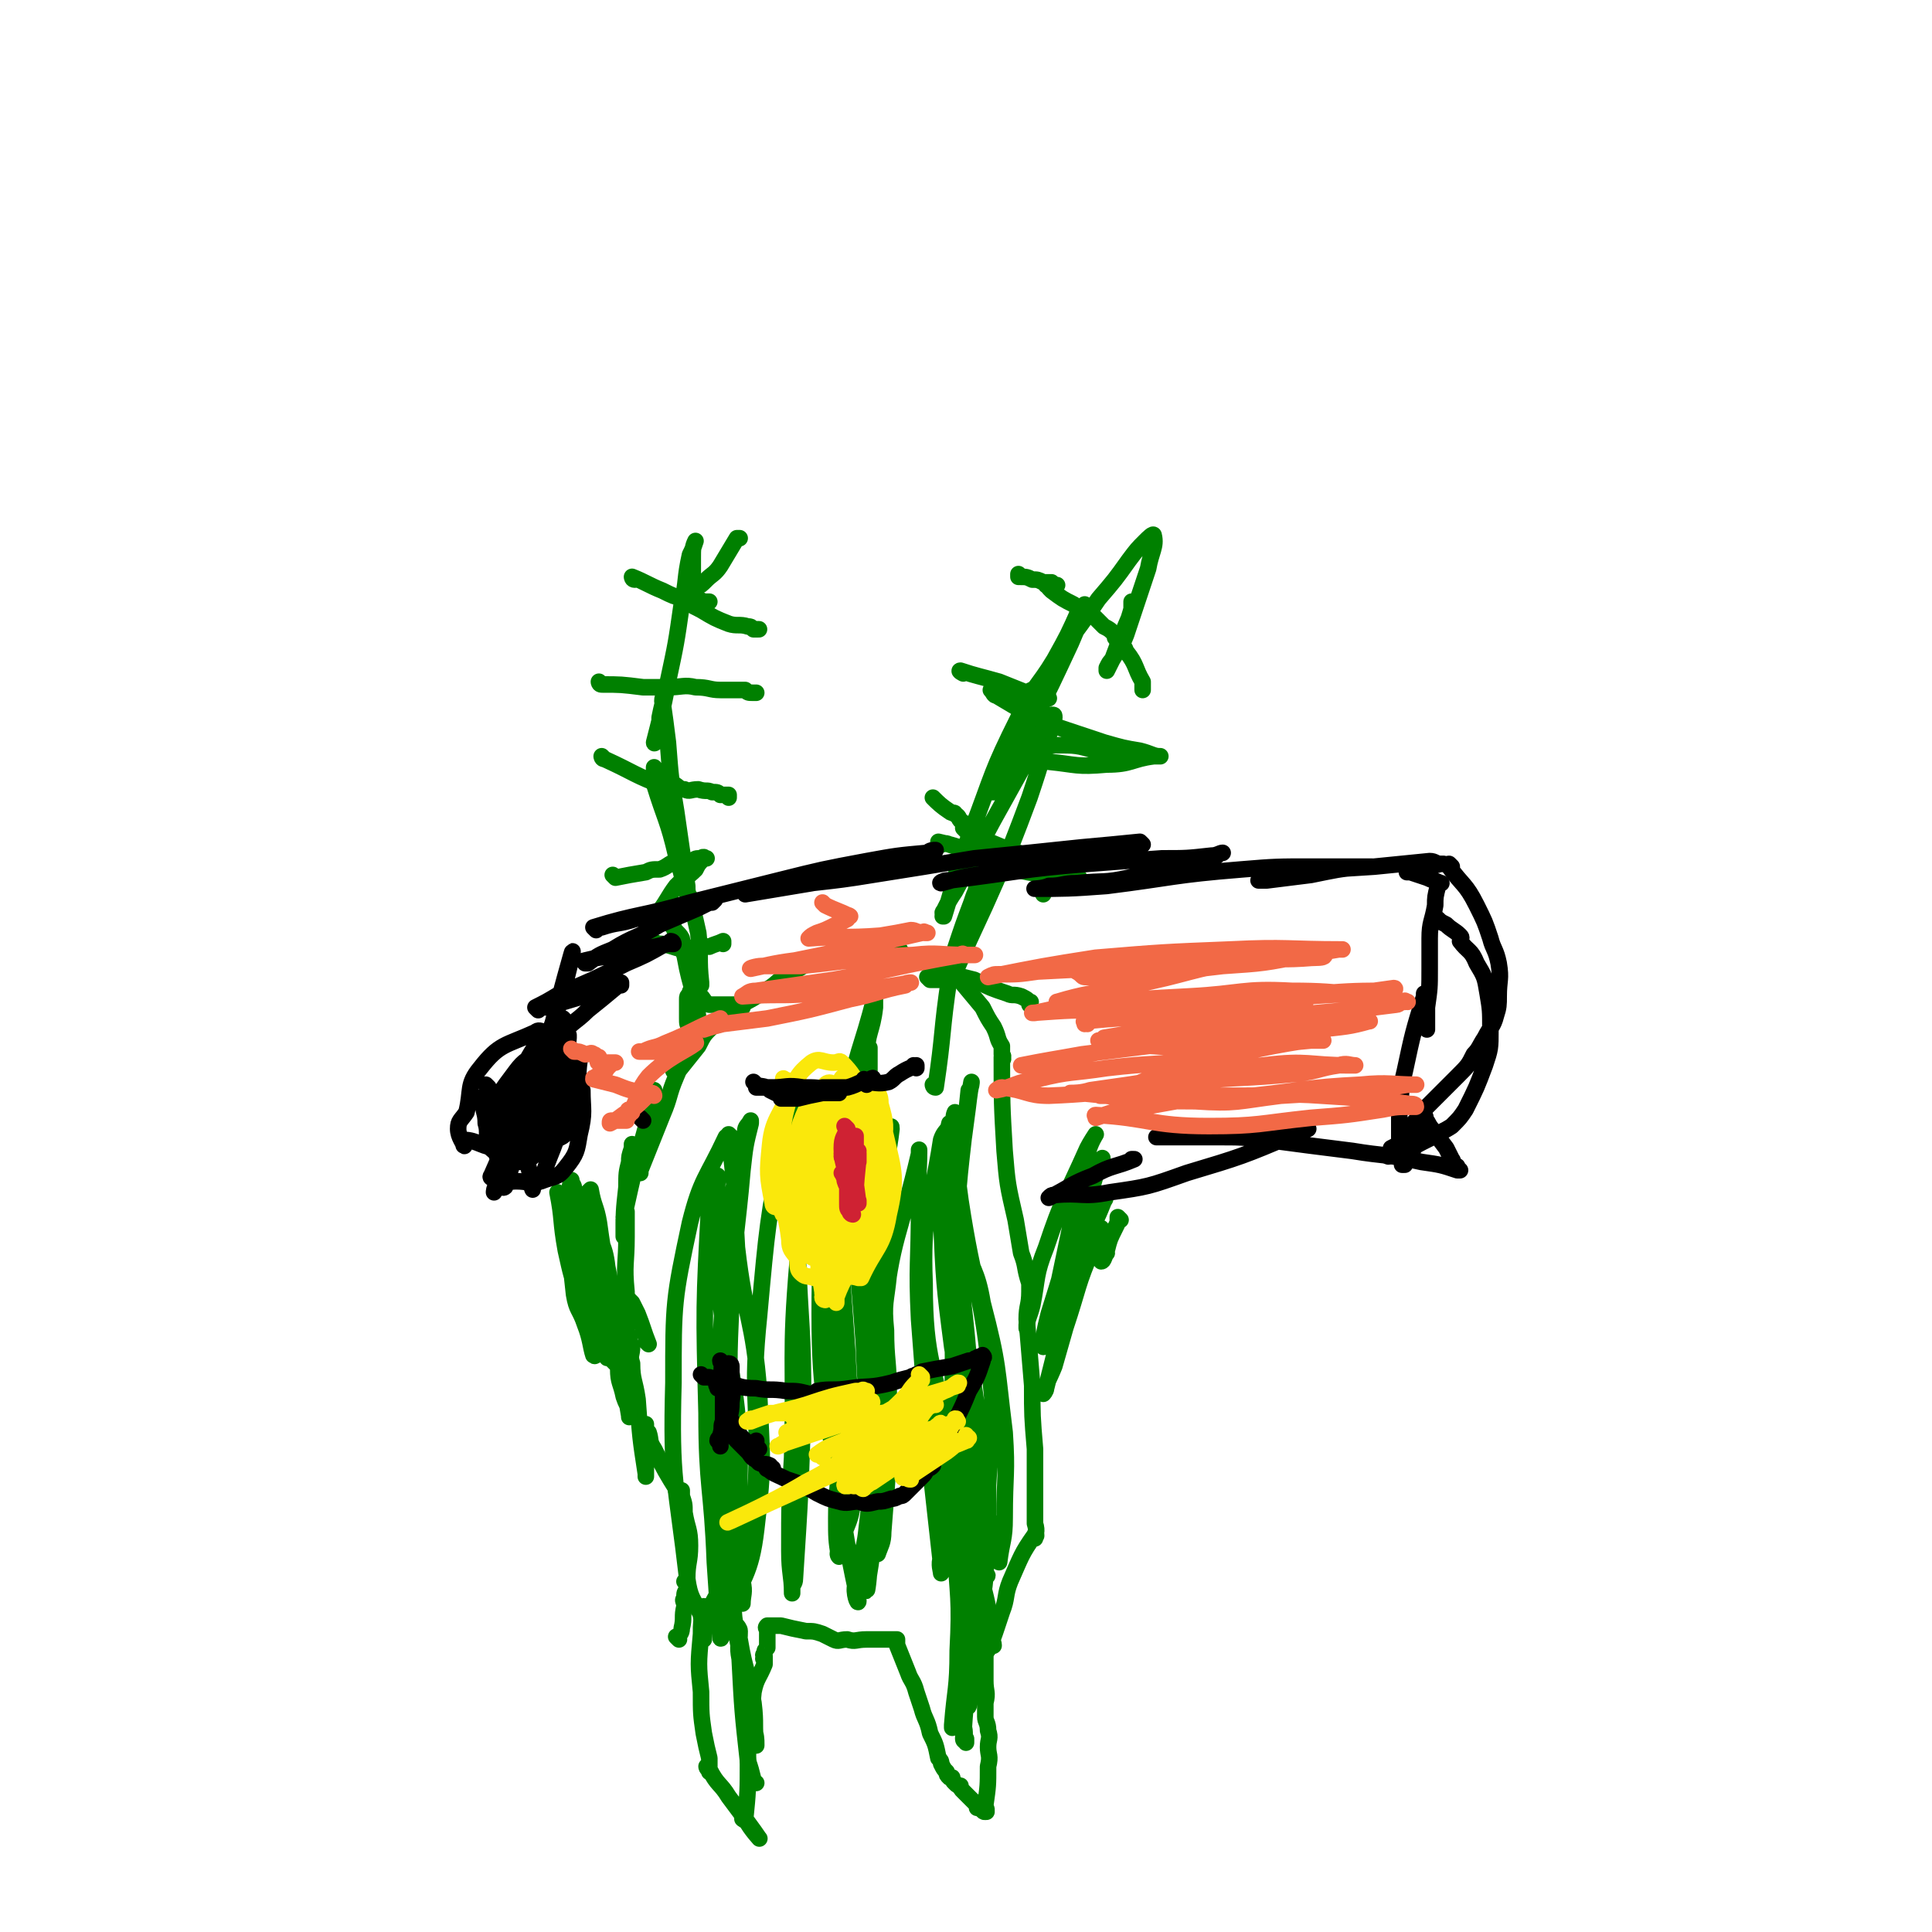 <svg viewBox='0 0 700 700' version='1.1' xmlns='http://www.w3.org/2000/svg' xmlns:xlink='http://www.w3.org/1999/xlink'><g fill='none' stroke='rgb(0,128,0)' stroke-width='6' stroke-linecap='round' stroke-linejoin='round'><path d='M258,583c0,0 -1,-1 -1,-1 0,0 0,0 1,0 0,0 0,0 0,0 0,1 -1,0 -1,0 0,0 0,0 1,0 0,0 0,0 0,0 -1,2 -1,2 -1,4 -1,2 -1,2 -2,4 0,1 0,1 0,2 0,1 0,1 0,2 0,0 0,0 0,-1 0,0 0,0 0,0 0,-2 0,-2 0,-5 0,-2 0,-2 0,-4 0,-1 0,-1 0,-2 0,0 0,1 0,1 0,0 0,0 0,0 -1,5 -1,5 -1,9 -1,11 -1,11 0,21 0,8 0,8 1,15 1,5 1,5 2,9 0,2 0,2 0,3 0,1 0,1 0,1 0,0 0,1 0,1 0,0 0,0 0,-1 0,0 0,0 0,0 0,0 0,0 0,-1 0,0 0,0 0,0 0,1 -1,0 -1,0 0,0 0,1 1,1 3,6 4,5 7,10 6,8 9,12 11,15 1,1 -3,-3 -5,-7 0,0 0,0 0,0 0,1 -1,0 -1,0 0,0 1,1 1,0 1,-10 1,-10 1,-21 0,-6 0,-6 0,-12 0,-5 -1,-5 0,-10 0,-1 1,-2 1,-3 0,0 0,1 0,1 0,0 0,0 0,0 0,1 0,1 0,2 -1,6 -1,6 -1,13 0,2 0,2 0,4 0,0 0,0 0,0 0,-1 0,0 1,-2 1,-9 0,-9 1,-18 1,-5 2,-5 4,-10 0,-1 0,-2 0,-3 0,0 0,1 0,1 -1,0 0,0 0,-1 0,0 -1,0 0,-1 0,-1 0,-1 1,-2 0,-1 0,-1 0,-1 0,0 0,0 0,-1 0,0 0,0 0,-1 0,0 0,0 0,-1 0,0 0,0 0,-1 0,0 0,0 0,-1 0,0 0,0 0,-1 0,0 0,0 0,0 0,0 -1,0 0,-1 0,0 0,0 1,0 2,0 2,0 4,0 4,1 4,1 9,2 3,0 3,0 6,1 2,1 2,1 4,2 2,1 2,0 5,0 3,1 3,0 7,0 1,0 1,0 2,0 1,0 1,0 3,0 0,0 0,0 1,0 0,0 0,0 1,0 0,0 0,0 1,0 0,0 0,0 0,0 0,0 0,0 0,0 0,0 0,0 0,0 1,0 1,0 1,0 0,0 0,0 1,0 0,0 0,0 0,0 0,0 0,0 1,0 0,0 0,0 0,0 0,1 0,1 0,2 2,5 2,5 4,10 1,3 2,3 3,7 1,3 1,3 2,6 1,4 2,4 3,9 2,4 2,4 3,9 1,1 1,1 1,2 1,2 1,2 2,3 0,1 0,1 1,2 0,0 0,0 1,0 0,1 0,1 1,2 1,1 1,1 2,1 0,1 0,1 1,2 2,2 2,2 4,4 0,0 0,0 -1,-1 0,0 0,0 0,0 1,1 2,1 2,2 1,0 0,1 0,1 1,0 1,0 1,0 1,1 1,0 1,0 1,1 0,1 0,1 1,1 1,0 1,0 0,0 0,0 0,0 1,1 0,0 0,0 0,0 0,1 0,0 1,0 0,-1 0,-2 1,-7 1,-7 1,-14 1,-4 0,-4 0,-7 0,-3 1,-3 0,-6 0,-3 -1,-3 -1,-5 0,-3 0,-3 0,-5 1,-4 0,-4 0,-8 0,-2 0,-2 0,-5 0,-1 0,-2 0,-3 0,0 0,2 0,1 0,0 0,-1 0,-2 0,0 0,0 0,-1 0,0 0,0 0,-1 0,0 0,0 0,0 1,1 0,0 0,0 0,0 0,0 0,0 1,-1 0,-1 0,-1 0,0 0,0 0,0 '/><path d='M246,594c0,0 -1,-1 -1,-1 0,0 1,1 1,0 0,-1 1,-1 1,-3 1,-4 0,-4 1,-8 0,-2 -1,-2 0,-3 0,-2 0,-2 1,-3 0,-1 0,-1 0,-2 0,0 0,0 0,-1 0,0 0,0 0,0 0,1 -1,0 -1,0 0,0 1,0 1,-1 0,-6 1,-6 1,-12 0,-6 -1,-6 -2,-12 0,-3 0,-3 -1,-6 0,-1 0,-1 0,-2 0,0 0,0 0,0 -1,1 -1,0 -1,0 0,0 0,0 0,0 0,1 -1,0 -1,0 0,0 1,0 1,0 0,1 0,2 0,2 0,0 0,0 0,-1 0,0 0,0 0,0 -5,-8 -5,-8 -9,-16 -2,-3 -1,-3 -2,-6 -1,-1 -1,-1 -1,-3 0,0 0,0 0,1 0,0 0,0 0,0 0,2 0,2 0,4 0,4 0,4 0,9 0,3 0,3 0,5 0,0 0,0 0,0 0,0 0,0 0,-1 -2,-13 -2,-13 -3,-27 -1,-7 -2,-7 -2,-13 -1,-3 0,-3 0,-6 -1,-2 -1,-2 -2,-3 0,-1 1,-1 1,-1 0,1 0,1 0,2 -1,2 -1,3 -2,4 0,1 1,0 1,0 0,-4 0,-4 0,-7 0,-8 0,-8 0,-15 -1,-10 0,-10 0,-20 0,-3 0,-3 0,-6 0,-1 0,-1 0,-2 0,0 0,-1 0,-1 0,0 0,0 0,1 -1,1 -1,1 -1,3 0,2 0,2 0,4 0,1 0,1 0,1 0,0 0,0 0,0 0,-9 0,-9 1,-18 0,-5 0,-5 1,-9 0,-2 0,-2 1,-5 0,0 0,0 0,-1 0,0 0,-1 0,0 0,0 0,0 0,1 -1,7 0,7 -1,15 -1,5 -1,5 -2,11 0,0 1,-1 1,-1 0,0 0,0 0,1 0,0 0,0 0,0 0,0 -1,0 -1,-1 4,-18 4,-18 9,-36 1,-5 1,-5 2,-10 0,0 0,0 0,0 0,0 0,0 0,0 0,0 0,0 0,1 -2,11 -2,11 -4,23 0,2 -1,2 -2,4 0,1 1,1 1,1 0,0 0,1 0,1 0,-1 -1,-1 0,-1 4,-10 4,-10 8,-20 3,-7 2,-7 5,-14 2,-5 3,-5 5,-11 0,0 0,-1 0,-1 0,0 0,0 0,1 0,0 0,0 0,0 -1,1 -1,1 -2,3 -2,3 -2,3 -4,6 0,0 1,0 1,1 0,0 0,0 0,0 4,-5 4,-5 8,-10 2,-4 2,-4 5,-7 1,-1 1,0 3,-1 0,-1 0,-1 1,-2 0,0 0,0 1,0 0,0 0,0 0,0 0,0 -1,-1 -1,-1 0,0 0,0 1,1 0,0 0,0 0,0 0,0 -1,0 -1,-1 7,-5 8,-4 15,-9 4,-2 4,-3 7,-5 3,-2 4,-2 7,-4 0,-1 0,-1 1,-1 0,-1 1,0 1,0 0,0 0,0 0,0 0,0 0,0 0,0 0,0 0,-1 -1,-1 0,0 0,0 0,1 0,0 0,0 0,0 0,0 0,0 1,0 7,-1 7,-1 14,-1 7,-1 7,-1 14,-3 2,0 2,0 4,-1 0,0 0,0 1,0 0,0 0,0 0,0 0,0 -1,-1 -1,-1 0,0 0,0 1,1 0,0 0,0 0,0 -1,0 -2,0 -2,0 0,0 0,0 1,0 0,0 0,0 0,0 1,1 1,1 3,2 5,2 6,2 11,4 3,1 3,1 5,2 0,0 0,0 1,0 0,0 0,0 0,0 0,0 -1,-1 -1,-1 0,0 0,0 1,1 0,0 0,0 0,0 0,0 -1,-1 -1,-1 0,1 1,1 2,2 5,6 5,6 10,12 2,4 2,4 4,7 2,4 1,4 3,7 0,2 0,2 0,3 1,1 0,1 0,1 0,0 0,0 0,0 0,0 0,0 0,1 0,0 0,0 0,0 1,0 0,-2 0,-1 0,16 0,17 1,34 1,12 1,12 4,25 1,6 1,6 2,12 2,5 1,5 3,11 0,1 0,1 0,2 1,1 0,1 0,2 0,0 0,0 0,0 0,-1 0,-1 0,-2 0,0 0,0 0,1 0,5 -1,5 -1,10 1,12 1,12 2,24 0,11 0,11 1,23 0,13 0,13 0,27 1,3 0,4 0,5 0,1 0,0 0,-1 0,0 0,0 0,0 1,1 0,0 0,0 0,0 0,0 0,0 0,0 0,0 0,0 1,1 0,-1 0,0 -5,7 -5,8 -9,17 -2,5 -1,6 -3,11 -1,3 -1,3 -2,6 -1,3 -1,3 -2,5 0,0 0,0 -1,0 0,1 1,1 0,2 0,1 0,1 -1,1 0,0 0,0 0,0 1,1 0,0 0,0 '/><path d='M339,394c0,0 -1,-1 -1,-1 0,0 0,1 1,1 3,-20 2,-20 5,-40 1,-5 1,-6 2,-10 3,-9 3,-9 6,-17 1,-3 1,-3 2,-5 0,-1 0,-1 0,-2 1,0 0,0 0,0 0,0 0,0 0,0 -1,7 -1,7 -3,14 -1,5 -1,5 -3,10 -1,2 -1,2 -1,4 0,1 0,1 0,2 -1,0 0,0 0,0 0,0 0,0 0,0 7,-16 7,-15 14,-31 6,-14 6,-14 12,-30 3,-9 3,-9 6,-19 1,-5 2,-5 3,-10 0,-1 0,-1 -1,-1 0,0 1,0 0,1 0,0 0,0 -1,1 -10,18 -10,18 -20,36 -7,13 -7,13 -14,26 -2,3 -2,3 -4,7 -1,1 0,1 0,2 -1,0 0,0 0,0 0,0 0,0 0,0 5,-16 4,-16 10,-31 8,-21 7,-21 17,-41 5,-11 7,-11 13,-21 5,-9 5,-9 9,-18 1,-1 1,-1 1,-1 1,-1 1,-1 1,-1 0,0 0,0 0,0 -2,7 -2,7 -5,14 -7,15 -7,15 -14,29 -4,9 -5,9 -10,18 -1,2 -1,3 -3,5 0,1 0,1 -1,2 0,0 -1,0 -1,0 1,-2 2,-3 3,-5 8,-17 6,-18 16,-35 9,-16 10,-15 20,-30 6,-7 6,-7 11,-14 3,-4 3,-4 6,-7 1,-1 3,-3 3,-2 1,4 -1,6 -2,12 -4,12 -4,12 -8,24 -2,5 -2,4 -5,9 -1,1 -1,1 -2,3 0,0 0,0 0,0 0,1 0,1 0,1 0,0 0,0 0,0 1,-2 1,-2 2,-4 3,-8 3,-8 6,-15 1,-3 1,-4 2,-6 0,0 0,2 -1,2 0,0 0,-1 0,-2 0,0 0,0 0,1 0,0 0,0 0,0 1,0 0,-1 0,-1 '/><path d='M370,209c0,0 -1,-1 -1,-1 0,0 0,1 0,1 3,0 3,0 5,1 2,0 2,0 4,1 2,0 2,0 3,0 1,1 1,1 2,1 0,0 0,0 0,0 0,0 0,0 0,0 0,0 0,0 -1,0 -1,0 -1,0 -3,0 0,0 0,0 0,0 1,0 0,-1 0,-1 0,1 1,2 2,3 4,3 4,3 8,5 3,3 4,2 7,4 2,2 2,2 4,4 2,1 2,1 4,3 0,0 0,0 0,1 1,0 0,0 0,0 2,3 3,2 4,5 4,5 3,6 6,11 0,2 0,2 0,3 '/><path d='M349,244c0,0 -1,-1 -1,-1 0,0 0,0 1,1 0,0 0,0 0,0 0,0 -2,-1 -1,-1 6,2 7,2 14,4 5,2 5,2 10,4 1,0 1,-1 2,-1 2,1 2,1 4,2 1,0 1,0 2,1 0,0 0,0 0,0 0,0 0,0 0,0 -2,-1 -2,-1 -4,-1 -3,-1 -3,-1 -7,-1 -4,-1 -4,-1 -8,-1 -1,0 -1,0 -1,0 0,0 -1,0 -1,0 1,1 1,2 2,2 10,6 10,6 21,11 9,3 9,3 18,6 7,2 7,2 13,3 4,1 5,2 7,2 1,0 0,0 -1,0 0,0 0,0 -1,0 -8,1 -8,3 -17,3 -11,1 -11,0 -21,-1 -6,-1 -6,-1 -11,-2 -2,0 -3,-1 -5,-1 0,0 0,0 0,0 0,0 0,0 0,0 9,-1 9,-2 18,-3 8,0 8,0 15,2 3,1 3,2 6,3 1,1 2,1 3,1 '/><path d='M339,290c0,0 -1,-1 -1,-1 0,0 0,0 1,1 0,0 0,0 0,0 0,0 -1,-1 -1,-1 2,2 3,3 6,5 1,1 2,0 2,1 2,1 1,2 3,3 1,1 1,0 2,1 1,1 1,1 2,2 0,0 0,0 -1,1 0,0 0,0 0,0 0,0 0,0 -1,0 -1,-1 -1,-1 -2,-2 0,0 0,0 1,1 0,0 0,0 0,0 2,1 2,1 4,2 9,4 9,4 18,7 6,3 6,3 13,5 3,2 3,1 6,3 0,0 0,0 0,1 0,0 1,0 0,0 -3,-1 -3,0 -6,-1 -10,-2 -11,-1 -20,-4 -8,-2 -8,-3 -15,-6 -5,-2 -6,-2 -10,-3 0,0 0,0 1,1 0,0 0,0 0,0 1,0 1,-1 3,0 12,4 12,4 24,8 9,3 9,3 18,5 2,1 2,0 4,1 0,0 0,0 -1,0 0,0 0,0 0,0 1,0 1,-1 0,-1 -3,0 -3,2 -6,2 -1,0 -1,-1 -3,-2 -1,0 -1,1 -2,1 0,0 0,0 0,0 0,0 0,0 0,1 0,1 0,1 0,3 '/><path d='M337,355c0,0 -1,-1 -1,-1 0,0 0,0 1,1 0,0 0,0 0,0 0,0 -1,-1 -1,-1 0,0 0,0 1,1 0,0 0,0 0,0 1,0 1,0 3,0 1,0 1,0 2,0 1,-1 1,-1 2,-2 0,0 0,0 1,1 0,0 0,0 0,0 0,-1 0,-1 0,-1 -1,-1 -1,0 -1,0 0,0 0,0 0,0 0,0 0,-1 1,0 4,1 4,1 8,2 6,3 6,3 12,5 2,1 2,0 5,1 2,1 2,1 3,2 1,0 0,0 0,1 '/><path d='M269,365c0,0 -1,-1 -1,-1 0,0 0,0 1,1 0,0 0,0 0,0 0,0 -1,-1 -1,-1 0,0 0,0 1,1 0,0 0,0 0,0 0,0 0,-1 -1,-1 -3,0 -3,0 -6,0 -3,0 -3,0 -5,0 -2,-1 -2,-2 -3,-3 -2,-1 -2,-1 -3,-2 -1,0 -1,0 -1,1 0,0 0,0 0,0 -1,1 -1,1 -1,2 0,3 0,4 0,7 0,2 0,2 1,4 0,1 1,0 1,1 0,0 0,1 0,1 0,0 0,-1 1,-1 1,-2 1,-3 1,-5 -1,-9 -2,-9 -4,-18 -1,-5 -1,-5 -2,-11 -1,-2 -2,-2 -3,-4 0,-1 -1,-1 -1,-1 0,0 0,0 1,1 0,0 0,0 0,0 2,5 2,5 4,10 3,5 3,5 5,10 0,0 0,1 0,1 0,0 0,0 1,0 0,-1 0,-1 0,-1 -1,-9 0,-9 -1,-18 -3,-14 -4,-14 -8,-28 -3,-13 -4,-13 -8,-26 0,-3 0,-3 0,-5 0,0 0,0 0,-1 0,0 0,0 0,0 0,1 0,2 1,4 4,14 4,14 7,27 2,8 2,8 4,15 0,0 0,0 1,1 0,0 0,0 0,1 0,0 0,0 0,0 -1,-3 -1,-3 -1,-5 -2,-13 -2,-13 -4,-27 -2,-12 -2,-12 -3,-25 -1,-8 -1,-8 -2,-15 0,-2 1,-2 1,-3 0,0 0,-1 0,-1 0,0 0,0 0,1 0,0 0,0 0,0 -1,5 -1,4 -2,9 0,3 0,3 0,6 -1,2 -2,4 -2,3 2,-8 3,-11 5,-22 3,-14 3,-14 5,-28 2,-9 1,-9 3,-18 1,-2 1,-2 2,-5 0,0 0,0 0,0 -1,2 -1,3 -1,6 0,4 0,4 0,9 0,0 0,0 0,1 0,1 -1,1 0,1 0,0 0,0 1,0 2,-1 2,-1 4,-3 2,-2 3,-2 5,-5 3,-5 3,-5 6,-10 0,0 0,0 1,0 '/><path d='M230,210c0,0 -1,-1 -1,-1 0,0 0,1 1,1 0,0 0,0 0,0 0,0 -1,-1 -1,-1 5,2 6,3 11,5 4,2 4,2 8,3 2,0 2,0 4,0 1,1 1,1 3,1 0,0 0,0 1,0 1,0 1,0 1,0 0,0 0,0 0,0 -1,0 -1,0 -2,0 -2,-1 -2,-1 -4,-1 -2,-1 -2,-1 -3,-2 -1,0 -1,1 -1,1 0,0 0,0 1,0 0,0 0,0 0,0 0,0 -1,0 0,1 2,2 2,2 6,4 5,3 5,3 10,5 3,1 4,0 7,1 1,0 1,0 2,1 1,0 1,0 1,0 0,0 0,0 1,0 0,0 0,0 0,0 '/><path d='M218,248c0,0 -1,-1 -1,-1 0,0 0,1 1,1 7,0 7,0 15,1 5,0 5,0 9,0 5,0 6,-1 10,0 5,0 5,1 9,1 2,0 2,0 4,0 3,0 3,0 5,0 1,1 1,1 3,1 0,0 0,0 0,0 0,0 0,0 1,0 0,0 0,0 0,0 '/><path d='M219,275c0,0 -1,-1 -1,-1 0,0 0,0 1,1 0,0 0,0 0,0 0,0 -1,-1 -1,-1 0,0 0,1 1,1 11,5 11,6 22,10 1,1 1,-1 3,-1 2,1 2,2 4,2 2,1 2,0 5,0 3,1 3,0 5,1 2,0 2,0 3,1 1,0 1,0 2,0 0,0 1,0 1,0 0,0 0,0 0,1 '/><path d='M223,318c0,0 -1,-1 -1,-1 0,0 0,0 1,1 0,0 0,0 0,0 5,-1 5,-1 11,-2 2,-1 2,-1 5,-1 3,-1 3,-2 6,-3 3,-1 3,0 6,0 1,-1 1,-1 3,-1 1,-1 1,0 2,0 0,0 0,0 0,0 -1,0 -1,-1 -1,0 -2,2 -2,2 -3,4 -3,3 -4,3 -7,6 -3,4 -3,5 -6,9 -2,4 -2,4 -4,7 -1,1 0,1 -1,2 0,1 0,0 0,1 0,0 -1,0 0,0 0,1 0,0 1,1 3,0 2,1 5,1 5,1 5,2 10,2 1,0 1,-1 2,-1 2,-1 3,0 5,0 2,-1 3,-1 5,-2 0,0 0,0 0,1 '/><path d='M350,574c0,0 -1,-1 -1,-1 0,0 0,1 1,0 0,-3 0,-3 1,-7 1,-5 1,-5 1,-10 1,-1 0,-1 0,-3 1,-1 2,-1 2,-2 0,-1 0,-1 -1,-1 0,1 -1,1 -1,2 -1,10 0,10 -1,20 -2,18 -1,18 -4,36 -1,9 -1,9 -2,18 0,0 0,-1 0,-1 0,0 0,0 0,0 0,0 0,0 0,0 1,-13 2,-13 2,-27 1,-19 0,-19 -1,-38 0,-8 0,-9 0,-17 -1,-5 -2,-5 -3,-11 0,-3 0,-4 1,-5 0,-1 0,0 0,1 0,0 0,0 0,0 3,12 3,12 6,24 3,11 4,11 6,22 2,8 2,8 3,17 0,3 1,4 1,5 0,1 0,-1 -1,-2 0,0 0,0 0,0 1,1 0,0 0,0 0,0 1,1 0,0 -4,-18 -5,-18 -8,-38 -2,-10 -1,-11 -3,-22 0,-1 0,-1 0,-3 -1,-1 0,-3 0,-2 -1,3 -1,5 -1,10 0,17 0,17 1,34 0,17 0,17 1,34 0,9 0,9 0,18 1,3 0,4 1,6 0,1 0,0 0,-1 0,0 0,0 0,0 0,1 -1,1 -1,0 1,-23 4,-23 3,-46 0,-24 -3,-24 -5,-49 -1,-10 0,-10 0,-21 0,-7 0,-8 1,-14 0,0 -1,1 0,2 3,25 5,25 7,51 2,18 0,18 -1,35 0,15 0,18 -3,30 0,1 -1,-1 -1,-3 -1,-9 1,-9 0,-18 0,-19 0,-19 -1,-37 0,-22 0,-22 -1,-43 -1,-19 -1,-19 -1,-39 -1,-13 -1,-13 0,-26 0,-4 1,-6 1,-7 0,-1 0,1 0,3 0,0 0,0 0,0 4,12 6,12 8,24 6,23 5,23 8,47 1,15 0,15 0,31 0,8 -1,8 -2,16 0,0 0,0 0,0 0,0 0,0 0,0 -3,-15 -4,-14 -7,-30 -6,-24 -6,-24 -10,-48 -3,-23 -3,-24 -4,-47 0,-13 1,-13 2,-25 0,-5 0,-5 1,-9 0,0 0,0 0,1 -1,2 -2,2 -3,5 -4,26 -7,26 -6,52 0,29 4,29 8,57 4,26 3,26 7,52 1,7 1,7 3,14 0,1 0,1 0,2 0,0 0,0 0,0 1,1 0,1 0,0 2,-11 4,-11 4,-22 1,-25 0,-25 -2,-50 -3,-25 -5,-25 -7,-50 -3,-23 -2,-24 -3,-47 0,-6 0,-6 1,-13 0,-2 0,-4 0,-5 0,0 -1,2 0,4 1,14 0,14 2,28 5,33 8,33 11,66 2,18 0,18 -1,37 0,16 0,16 -1,33 0,0 0,1 0,0 1,0 1,0 0,-1 -1,-15 -1,-15 -2,-30 -2,-24 -2,-24 -4,-47 -2,-27 -4,-27 -4,-54 0,-17 1,-17 3,-33 1,-7 1,-9 2,-14 0,0 0,2 -1,3 -3,30 -4,30 -5,60 -2,26 0,26 -1,52 -1,17 -1,17 -2,35 -1,11 -2,11 -2,22 -1,3 0,5 0,6 0,0 0,-1 0,-3 -2,-18 -2,-18 -4,-36 -2,-27 -2,-27 -4,-53 -1,-20 0,-20 0,-41 -1,-10 0,-10 0,-20 0,0 0,0 0,0 0,0 0,-1 0,0 0,0 0,0 0,1 -7,30 -10,30 -13,60 -4,26 -1,26 -2,52 0,12 0,12 0,24 -1,4 0,4 0,8 0,0 -1,1 0,1 1,-3 2,-4 2,-8 2,-25 2,-25 2,-50 0,-12 -1,-12 -1,-23 -1,-10 0,-10 1,-20 0,-23 -1,-23 0,-46 0,-4 1,-10 1,-7 -1,9 -3,15 -4,30 -1,30 -1,30 -2,59 -1,27 -1,27 -2,53 0,8 0,8 0,15 0,5 -1,12 -1,10 1,-8 3,-15 3,-31 -1,-29 -3,-29 -4,-58 -2,-29 -3,-29 -3,-59 1,-19 3,-19 5,-38 0,-4 0,-4 0,-9 0,-1 0,-2 0,-1 -5,12 -7,13 -10,27 -6,34 -8,34 -8,69 0,33 3,33 7,65 3,20 4,25 7,39 0,2 -2,-3 -1,-6 1,-10 3,-10 4,-20 3,-26 4,-26 4,-51 -1,-29 -4,-29 -5,-58 -1,-31 -1,-31 1,-62 0,-9 2,-9 3,-18 0,-3 0,-5 0,-7 0,0 0,1 0,3 -5,20 -7,20 -10,40 -5,33 -5,33 -5,66 -1,30 2,30 2,61 0,11 -1,11 -1,22 0,7 0,8 1,14 0,0 -1,-1 0,-2 2,-10 5,-10 5,-21 1,-25 -1,-26 -2,-51 -2,-28 -2,-28 -4,-56 0,-12 0,-12 0,-25 0,-5 1,-9 1,-11 0,-1 0,2 0,5 -2,5 -4,5 -5,11 -6,21 -7,21 -10,43 -3,35 -1,35 -2,71 -1,17 -1,17 -1,34 0,8 1,9 1,15 0,1 0,-1 0,-2 0,0 0,0 0,0 0,-1 1,-1 1,-3 2,-31 2,-31 3,-63 0,-28 -1,-28 -2,-55 0,-19 -1,-19 -1,-38 0,-8 1,-8 1,-16 1,-1 1,-2 1,-1 -3,5 -5,5 -6,12 -6,32 -6,33 -9,66 -3,29 0,29 -1,59 -1,18 -2,18 -5,36 0,3 0,3 0,7 0,1 0,2 0,2 0,-3 1,-4 0,-8 -1,-28 -2,-28 -4,-56 -1,-23 -1,-23 0,-46 1,-24 2,-24 4,-47 1,-9 1,-9 3,-17 0,-1 0,-1 0,-1 0,0 0,0 0,0 -1,2 -2,2 -2,4 -4,20 -5,20 -6,41 -3,30 -3,30 -3,61 -1,25 0,25 1,49 0,9 0,9 1,18 0,2 -1,3 0,3 0,1 1,0 1,-2 2,-26 4,-26 4,-53 -1,-28 -4,-28 -7,-56 -1,-16 -1,-16 -1,-32 -1,-6 0,-7 0,-13 0,0 0,0 0,1 -2,4 -3,4 -3,9 -2,37 -2,38 -1,76 0,27 2,27 3,54 1,14 1,17 2,27 0,2 1,-1 1,-3 0,0 -1,0 0,-1 0,-1 1,-1 1,-2 6,-16 9,-16 11,-33 3,-25 2,-25 1,-50 -2,-26 -5,-26 -8,-52 -1,-16 0,-16 -2,-33 0,-4 0,-4 -1,-8 0,0 1,1 1,1 -1,0 -1,-1 -2,0 -7,15 -9,15 -13,31 -6,28 -6,29 -6,58 -1,36 1,36 5,71 1,7 2,7 5,13 0,2 1,3 1,4 0,1 0,0 0,-1 0,0 0,0 0,0 5,-13 8,-12 10,-26 2,-24 -1,-24 -2,-49 -1,-10 -1,-12 -2,-20 0,-1 1,1 1,2 0,0 0,0 0,1 0,23 0,23 1,46 2,22 1,22 3,44 2,15 3,14 5,29 1,6 2,5 2,11 1,3 1,4 1,6 0,1 0,0 0,0 -1,-7 0,-7 -1,-15 -2,-12 -3,-11 -5,-23 -1,-3 -1,-4 -1,-5 0,0 1,1 1,2 0,5 -1,5 0,10 1,19 1,19 3,37 1,3 1,3 2,7 0,1 0,1 1,1 0,0 0,0 0,0 '/><path d='M235,487c0,0 -1,-1 -1,-1 0,0 0,0 1,1 0,0 0,0 0,0 0,0 -1,-1 -1,-1 0,0 0,0 1,1 0,0 0,0 0,0 0,0 -1,-1 -1,-1 0,0 1,1 1,1 -2,-5 -2,-6 -4,-11 -1,-2 -1,-2 -2,-4 -1,-1 -1,-1 -1,-1 0,0 0,0 0,0 -1,0 -1,0 -1,0 -2,12 -3,13 -3,25 0,5 1,5 2,10 1,3 1,2 2,5 0,1 0,2 0,2 0,1 0,0 0,0 -3,-17 -2,-17 -6,-33 -3,-14 -4,-14 -8,-28 -3,-11 -3,-11 -6,-21 0,-2 -1,-2 -1,-3 0,0 0,-1 0,0 0,1 -1,1 0,3 2,11 2,11 5,21 2,12 2,12 5,23 3,8 4,7 7,14 2,6 1,7 3,13 0,1 1,1 1,2 0,0 0,-1 0,-1 -3,-10 -2,-10 -4,-19 -4,-13 -5,-13 -10,-26 -3,-8 -3,-8 -6,-15 -1,-1 -1,-1 -1,-2 -1,-1 -2,-1 -2,0 2,8 2,9 5,18 4,14 3,15 8,29 2,3 2,2 4,5 1,1 2,2 2,2 0,0 -1,-1 -1,-1 0,-1 0,0 1,0 1,-2 2,-3 1,-5 -3,-16 -2,-16 -8,-32 -2,-6 -3,-6 -7,-12 0,-1 0,-1 0,-1 0,-1 0,-1 0,-1 0,0 0,1 0,2 2,15 1,15 4,30 1,6 1,6 4,12 0,2 1,2 2,4 0,0 0,0 0,1 0,0 0,0 0,0 0,-2 1,-2 1,-4 1,-14 2,-15 -1,-29 -1,-9 -3,-9 -7,-18 -2,-4 -2,-4 -4,-8 -1,0 -1,-1 -2,-1 0,1 0,1 0,3 0,17 -1,17 1,34 1,6 2,5 4,11 2,5 2,8 3,11 1,1 1,-1 1,-2 0,0 0,0 0,0 0,-13 3,-14 1,-26 -2,-12 -4,-13 -9,-24 -1,-4 -2,-3 -5,-6 -1,-1 -1,-1 -1,-1 0,0 0,0 0,0 2,10 1,10 3,21 2,9 2,9 5,18 1,6 2,6 5,11 0,1 0,1 1,2 0,0 0,0 0,0 0,0 -1,0 -1,-1 2,-5 4,-5 5,-10 0,-15 -1,-15 -3,-30 -1,-6 -2,-6 -3,-12 0,0 -1,1 -1,1 0,0 0,0 0,0 0,15 0,15 1,29 1,8 1,9 4,16 1,4 2,5 3,6 0,1 -1,0 -1,-1 '/><path d='M406,442c0,0 -1,-1 -1,-1 0,0 0,0 0,1 0,0 0,0 0,0 0,1 0,1 -1,3 -2,4 -2,4 -3,8 -1,0 0,0 0,1 -1,1 -1,3 -2,3 0,0 0,-2 0,-3 0,-2 0,-2 0,-4 0,-3 0,-3 0,-5 0,0 0,1 0,1 0,0 0,0 0,0 -1,3 -2,2 -3,6 -6,14 -5,14 -10,29 -2,7 -2,7 -4,14 -2,5 -3,6 -4,10 0,0 1,-1 1,-2 0,0 0,0 0,0 2,-8 2,-8 4,-16 2,-11 2,-11 5,-22 3,-11 4,-11 8,-21 2,-4 2,-4 4,-9 0,0 0,-1 0,-2 0,0 0,1 0,1 0,0 0,0 0,0 0,0 1,0 0,1 -6,14 -6,14 -13,28 -3,6 -3,6 -6,13 -1,4 -1,4 -2,7 -1,1 -1,1 -1,2 0,0 0,0 0,0 0,0 0,0 0,0 1,-5 1,-5 2,-9 5,-16 5,-16 9,-31 3,-9 3,-9 6,-17 2,-4 3,-5 4,-8 1,-1 0,0 -1,1 0,0 1,0 0,1 -5,18 -5,18 -11,36 -4,12 -4,12 -7,23 -1,2 0,3 -1,5 0,1 0,1 -1,2 0,0 0,0 0,0 2,-6 2,-6 3,-11 4,-19 4,-19 8,-38 3,-11 2,-11 5,-21 1,-4 3,-7 3,-7 0,0 -2,3 -3,5 -8,18 -9,18 -15,36 -4,10 -3,11 -5,21 -1,4 -2,5 -2,8 0,1 0,-1 0,-1 '/></g>
<g fill='none' stroke='rgb(250,232,11)' stroke-width='6' stroke-linecap='round' stroke-linejoin='round'><path d='M302,451c0,0 -1,-1 -1,-1 0,0 0,0 1,1 0,0 0,0 0,0 0,0 -1,-1 -1,-1 0,0 0,0 1,1 0,0 0,0 0,0 1,-7 1,-7 3,-15 0,-1 0,-1 0,-2 -1,-1 -1,-1 -2,-2 0,0 1,1 1,1 -1,0 -1,0 -1,0 0,0 0,-1 0,0 -1,2 -2,2 -2,4 -1,3 -1,3 0,6 0,3 1,3 1,5 0,0 -1,0 0,1 0,0 0,0 1,0 0,0 0,0 0,0 0,0 0,0 0,0 1,-3 1,-3 2,-6 1,-7 1,-8 1,-14 0,-3 -1,-3 -2,-5 0,0 0,0 0,0 0,-1 0,-1 0,0 -3,3 -4,3 -5,7 -2,11 -2,12 -2,23 -1,7 0,7 1,14 0,1 0,1 1,3 0,0 0,0 0,0 0,0 -1,0 -1,-1 5,-13 10,-12 11,-26 3,-23 -2,-30 -2,-47 0,-3 0,4 1,8 0,0 0,0 0,0 -1,-1 -2,-1 -3,0 -2,24 -1,25 -2,50 0,8 0,9 0,17 0,0 -1,-1 0,-2 3,-8 4,-7 7,-16 3,-11 2,-11 3,-22 2,-9 2,-9 2,-18 0,-6 -1,-6 -2,-11 0,-1 0,-1 0,-1 0,0 0,0 0,0 -2,0 -2,-1 -4,0 -2,1 -3,1 -4,4 -5,16 -5,17 -6,33 -1,7 1,7 3,14 0,3 0,3 1,5 0,1 0,0 1,1 0,0 -1,1 0,1 2,-1 3,0 5,-1 5,-6 6,-7 8,-15 3,-8 3,-9 2,-18 -1,-6 -3,-6 -6,-12 -2,-2 -1,-3 -4,-4 -5,-3 -6,-2 -11,-3 -1,-1 -1,-1 -1,0 -6,11 -8,11 -11,23 -3,9 -1,10 0,19 0,4 1,4 3,7 0,3 0,4 1,5 2,2 2,1 5,2 2,0 2,1 4,1 3,-1 4,-1 6,-3 6,-10 6,-11 9,-22 2,-8 3,-8 3,-17 -1,-10 -2,-10 -6,-19 -2,-5 -2,-6 -5,-9 -1,-2 -2,-1 -4,-1 -1,-1 -2,-1 -3,0 -5,6 -6,6 -9,14 -3,13 -3,14 -3,27 0,6 2,5 3,11 2,5 2,6 3,10 0,0 -1,-1 0,0 1,0 1,1 3,1 2,1 3,2 5,1 5,-2 6,-2 8,-6 6,-12 6,-13 10,-26 1,-7 1,-7 1,-14 -1,-8 -2,-8 -5,-15 0,-2 0,-2 -1,-2 -4,-2 -4,-3 -8,-4 -1,0 -1,1 -2,2 -6,13 -10,13 -11,28 -2,12 1,13 5,25 2,8 3,8 6,16 0,0 0,-1 0,-1 1,1 0,2 1,2 2,1 3,0 6,1 0,0 0,0 1,0 5,-11 8,-11 10,-23 3,-13 2,-15 -1,-28 -2,-9 -4,-9 -8,-16 -4,-6 -4,-7 -8,-11 -1,-1 -1,0 -3,0 -4,0 -5,-2 -8,0 -5,4 -6,6 -8,13 -4,13 -2,14 -2,29 0,8 0,8 2,15 0,1 1,1 1,2 0,0 0,0 1,1 1,0 1,0 2,0 2,1 3,2 4,1 3,-3 3,-4 5,-9 4,-10 6,-11 7,-21 1,-6 -2,-6 -4,-12 -1,-3 -1,-5 -2,-7 0,-1 0,1 0,2 0,0 0,0 0,0 -4,9 -6,9 -7,19 -2,11 -1,11 0,22 0,1 0,1 2,3 0,1 1,1 1,1 0,0 -1,0 0,0 0,-1 0,0 1,0 1,-1 2,0 3,-2 4,-10 7,-11 7,-22 -1,-9 -4,-10 -8,-19 -1,-3 -1,-3 -4,-5 -5,-3 -8,-4 -11,-5 -1,-1 2,1 2,3 -2,10 -6,10 -7,21 -1,10 -1,11 1,21 0,2 2,1 3,2 1,1 0,2 1,2 6,3 6,4 13,5 3,1 4,1 6,-1 6,-4 7,-5 10,-11 5,-8 5,-9 7,-18 1,-7 1,-8 -1,-15 0,-4 -1,-3 -2,-6 0,0 0,0 0,0 -4,0 -6,-2 -8,1 -6,7 -6,8 -9,17 -3,8 -3,9 -3,18 -1,4 0,4 1,8 0,2 1,1 2,3 2,2 2,3 5,5 3,2 4,1 8,2 0,0 0,0 1,1 '/></g>
<g fill='none' stroke='rgb(207,34,51)' stroke-width='6' stroke-linecap='round' stroke-linejoin='round'><path d='M306,426c0,0 -1,-1 -1,-1 0,0 0,0 1,1 0,0 0,0 0,0 0,0 -1,-1 -1,-1 0,0 0,0 1,1 0,0 0,0 0,0 0,0 -1,-1 -1,-1 0,0 0,0 1,1 0,0 -1,0 0,0 0,2 0,2 1,4 0,3 0,3 0,6 0,2 0,2 1,3 0,1 0,0 1,1 0,0 0,0 0,0 0,0 -1,0 -1,-1 0,-1 1,-1 1,-3 1,-2 0,-2 1,-3 0,0 0,0 0,0 0,0 0,0 0,0 0,0 -1,-1 -1,-1 0,1 0,2 1,3 0,0 0,0 1,0 0,0 0,0 0,1 0,0 0,0 0,0 -1,-7 -1,-8 -2,-14 0,0 0,0 1,1 0,0 0,0 0,0 0,0 -1,-1 -1,-1 -1,5 -1,6 -1,11 0,1 0,1 0,1 0,0 0,0 0,1 0,0 0,0 0,0 0,-3 0,-3 0,-5 -1,-5 -1,-5 -2,-9 0,-1 -1,-1 -1,-2 0,-1 0,0 1,0 0,0 0,0 0,0 0,0 -1,-1 -1,-1 0,0 0,1 1,2 0,2 1,2 2,5 0,0 0,0 0,0 0,-5 1,-4 1,-9 1,-2 1,-3 1,-4 0,-1 0,0 0,1 0,1 0,1 0,3 0,5 0,5 0,11 0,2 0,2 0,5 0,0 0,1 0,1 -1,-8 0,-8 -1,-16 0,-4 -1,-4 -2,-7 0,-1 -1,-2 -1,-2 0,0 0,0 1,1 0,0 0,0 0,0 -1,3 -2,3 -2,7 0,5 1,6 2,11 1,2 2,3 2,3 0,1 0,-1 0,0 -1,0 0,1 0,1 0,0 0,0 0,0 0,-1 -1,-1 0,-2 0,-5 0,-5 1,-10 0,-1 0,0 0,0 0,0 0,0 0,0 0,0 0,0 0,0 0,0 -1,-2 -1,-1 0,6 0,7 0,14 0,1 0,1 1,2 0,0 0,1 0,1 0,0 0,-1 0,-1 0,-8 1,-11 1,-16 0,-1 0,1 0,3 -1,0 -1,0 -1,0 0,0 -1,0 -1,0 0,0 1,-1 1,0 0,2 0,3 0,5 0,1 0,0 0,0 0,0 0,0 0,0 0,-5 0,-5 1,-9 0,0 0,0 0,0 0,0 0,0 0,0 '/></g>
<g fill='none' stroke='rgb(0,0,0)' stroke-width='6' stroke-linecap='round' stroke-linejoin='round'><path d='M274,393c0,0 -1,-1 -1,-1 0,0 0,0 1,1 0,0 0,0 0,0 0,0 -1,-1 -1,-1 0,0 0,0 1,1 2,1 3,0 5,2 2,1 2,1 4,2 1,0 1,0 3,0 1,0 1,0 2,1 0,0 0,0 0,0 0,0 0,0 0,0 0,0 0,-1 -1,-1 -1,0 -1,0 -2,1 -1,0 -1,0 -2,0 0,0 0,0 1,0 0,0 0,0 0,0 2,0 2,0 5,0 4,-1 4,-1 9,-2 1,0 1,0 2,-1 1,0 1,-1 1,-1 0,0 0,0 0,1 0,0 0,0 0,0 -5,-1 -5,-1 -10,-1 -6,-1 -6,0 -11,0 -2,0 -2,0 -4,0 -1,0 -2,0 -2,0 0,0 1,0 2,0 3,0 3,0 7,0 6,1 6,2 13,2 3,0 3,0 6,0 0,0 0,0 1,0 1,0 1,0 1,0 0,0 0,0 0,0 -1,-1 -1,-1 -1,-1 -2,0 -2,0 -4,0 0,0 0,0 0,0 0,0 0,0 0,0 0,0 -1,-1 -1,-1 1,0 2,0 4,0 2,0 2,0 5,0 4,-1 6,-3 9,-3 1,-1 -1,0 -2,1 0,0 0,0 0,0 0,0 -1,-1 -1,-1 0,0 0,1 1,2 0,0 0,0 0,0 0,0 -1,-1 -1,-1 4,0 5,1 9,0 2,-1 2,-2 4,-3 3,-2 4,-2 6,-3 0,0 0,0 0,1 0,0 0,0 0,0 0,0 -1,-1 -1,-1 '/><path d='M255,499c0,0 -1,-1 -1,-1 0,0 0,0 1,1 0,0 0,0 0,0 0,0 -1,-1 -1,-1 0,0 0,0 1,1 0,0 0,0 0,0 0,0 -1,-1 -1,-1 0,0 0,0 1,1 0,0 0,0 0,0 0,0 -1,-1 -1,-1 0,0 0,0 1,1 0,0 0,0 0,0 1,0 1,0 2,0 3,1 3,1 6,2 5,1 5,2 11,2 5,1 5,0 11,1 4,0 4,0 8,1 2,0 2,0 4,0 0,0 0,0 0,0 1,0 1,0 1,0 0,0 0,0 0,0 0,0 0,0 0,0 -1,0 -1,0 -1,0 0,0 0,0 0,0 0,0 -1,-1 -1,-1 5,-1 6,0 12,-1 7,-1 7,0 15,-2 3,-1 3,-1 7,-2 1,-1 1,0 2,0 1,-1 1,0 1,0 0,0 0,0 1,0 0,0 0,0 0,0 0,0 0,-1 -1,-1 0,0 0,0 0,1 0,0 0,0 0,0 0,0 -1,-1 -1,-1 0,0 1,0 2,-1 5,-1 5,-1 11,-2 3,-1 3,-1 6,-2 2,0 2,-1 3,-1 1,-1 1,0 2,0 0,-1 0,0 0,0 0,0 0,0 0,0 1,0 0,-1 0,-1 0,0 0,1 0,2 -2,6 -2,6 -5,11 -2,5 -2,5 -5,11 -3,6 -3,6 -6,12 -1,1 -1,1 -2,1 -1,2 -1,2 -1,3 -1,0 0,-1 1,-1 0,1 0,1 0,1 -1,1 -1,1 -2,1 -1,2 -1,2 -2,3 -2,2 -2,2 -3,3 -1,1 -1,1 -2,2 -1,1 -1,1 -1,1 -1,1 -1,1 -2,1 -2,1 -2,1 -3,1 -3,1 -3,1 -5,1 -4,1 -4,1 -7,0 -3,0 -4,1 -7,0 -4,-1 -4,-1 -8,-3 -5,-3 -5,-3 -11,-5 -4,-2 -5,-2 -7,-4 -1,0 1,1 2,0 0,0 -1,0 -1,-1 -2,-1 -2,0 -4,-1 -1,-1 -1,-1 -1,-1 -2,-1 -2,-2 -3,-3 -2,-2 -2,-2 -3,-3 -2,-2 -2,-2 -3,-4 0,0 0,0 0,0 -1,-2 -1,-2 -2,-3 0,-1 0,0 0,0 -1,-1 -1,-1 -1,-1 0,0 0,0 0,0 0,-1 0,-1 0,-2 '/><path d='M275,525c0,0 -1,-1 -1,-1 0,0 0,0 1,1 0,0 0,0 0,0 0,0 -1,-1 -1,-1 0,0 0,0 1,1 0,0 0,0 0,0 0,0 -1,-1 -1,-1 0,0 0,0 1,1 0,0 0,0 0,0 -1,-1 -2,-2 -2,-2 0,0 1,1 1,1 0,-1 0,-2 0,-2 0,0 0,0 0,1 0,0 0,0 0,0 -1,0 -1,0 -1,0 -1,0 -1,0 -2,0 0,0 0,0 0,0 -1,-1 -1,-1 -1,-1 -2,-2 -2,-2 -3,-3 -1,-2 -1,-2 -1,-3 -1,-1 -1,-1 -1,-1 0,-1 0,0 0,0 0,0 0,0 0,0 0,0 -1,-1 -1,-1 0,1 0,2 0,3 0,1 -1,1 -1,2 0,0 0,0 1,0 0,0 0,0 0,0 0,0 -1,0 -1,-1 1,-5 2,-5 2,-10 1,-6 0,-6 0,-11 0,-1 0,-1 0,-2 0,0 0,0 0,0 0,0 0,0 0,0 0,0 0,-1 -1,-1 0,0 0,0 0,1 0,0 0,0 0,0 -2,3 -2,3 -4,7 0,0 0,0 0,0 0,0 0,0 0,0 0,0 0,0 0,1 0,0 0,0 0,0 0,-1 -1,-1 0,-2 0,-2 1,-2 1,-3 1,-2 0,-2 1,-4 0,0 0,0 0,0 0,0 -1,-1 -1,-1 0,1 1,1 1,3 0,6 0,6 0,13 0,3 0,3 0,6 -1,2 0,2 -1,5 0,1 -1,1 -1,2 0,0 0,0 1,1 0,0 0,0 0,1 '/></g>
<g fill='none' stroke='rgb(250,232,11)' stroke-width='6' stroke-linecap='round' stroke-linejoin='round'><path d='M334,499c0,0 -1,-1 -1,-1 0,0 0,0 1,1 0,0 0,0 0,0 0,0 -1,-1 -1,-1 0,0 0,0 1,1 0,0 0,0 0,0 0,0 -1,-1 -1,-1 0,0 0,1 1,2 0,0 0,0 0,0 -1,0 -1,0 -2,1 -3,3 -2,3 -5,6 -6,6 -7,6 -13,11 -2,2 -2,2 -4,4 -1,1 -2,0 -2,1 -1,0 0,0 1,1 0,0 0,0 0,0 2,-2 2,-1 5,-2 5,-3 5,-3 11,-6 5,-3 5,-2 9,-5 2,-1 2,-1 4,-2 0,0 0,0 1,0 0,0 0,0 0,0 0,0 -1,-1 -1,-1 -4,4 -4,5 -8,11 -2,3 -2,3 -5,6 0,1 -1,1 -1,1 -1,1 -1,1 -1,1 0,0 0,0 1,0 5,-1 5,0 10,0 8,-2 9,-2 16,-5 1,0 0,-1 0,-2 0,0 0,0 0,1 1,0 1,0 1,0 0,0 -1,-1 -1,0 -4,2 -3,2 -7,5 -6,4 -6,4 -12,8 -1,1 -1,1 -1,2 -1,0 -1,0 -1,-1 -1,0 -2,1 -2,0 1,-1 2,-1 4,-3 6,-6 6,-6 12,-13 2,-2 2,-3 3,-5 1,0 0,0 1,1 0,0 0,0 0,0 0,0 0,0 0,0 -9,3 -9,2 -18,6 -4,1 -3,2 -7,3 -4,2 -6,2 -8,4 -1,0 1,0 3,0 0,0 0,0 0,0 0,0 -1,0 -1,-1 0,0 0,-1 1,-1 7,-5 8,-5 15,-10 1,-1 0,-1 1,-1 0,0 0,-1 0,0 0,0 0,0 0,0 -5,5 -6,4 -11,9 -4,4 -4,4 -8,9 -3,2 -3,3 -6,5 -1,1 -1,0 -2,0 0,1 1,0 1,0 0,0 0,0 0,0 2,0 2,1 4,0 9,-4 9,-4 18,-9 7,-4 8,-4 14,-8 1,-1 0,-2 0,-2 0,0 0,0 1,1 0,0 0,0 0,0 -1,0 -1,-1 -2,0 -7,3 -8,3 -15,7 -3,2 -3,3 -6,5 -4,4 -4,4 -8,7 0,0 0,0 0,0 0,0 0,0 0,0 0,1 -1,0 -1,0 1,-1 2,-1 4,-2 9,-6 9,-6 16,-13 4,-3 3,-3 6,-6 1,-1 2,-2 3,-2 0,-1 -1,0 -1,1 0,0 0,0 0,0 -38,17 -58,26 -75,34 -7,3 14,-6 27,-14 10,-5 10,-6 19,-12 10,-7 9,-8 20,-15 5,-3 5,-3 11,-6 3,-1 3,-2 5,-3 1,0 0,0 0,1 0,0 0,0 0,0 -12,4 -12,3 -23,8 -9,5 -9,6 -18,12 -5,2 -6,2 -10,5 0,0 1,0 2,1 0,0 0,0 0,0 0,0 -1,-1 -1,-1 7,-4 8,-4 15,-8 6,-4 6,-3 11,-7 2,-1 2,-2 3,-2 0,-1 -1,0 -1,1 -5,1 -6,1 -11,2 -9,3 -9,3 -18,6 -3,1 -3,1 -6,2 -3,1 -3,1 -6,2 -1,1 -3,1 -2,1 3,-2 5,-3 9,-5 10,-5 11,-4 21,-9 0,0 0,-1 0,-1 2,-1 3,-1 4,-1 0,-1 -1,0 -2,1 -11,4 -12,4 -23,8 -1,0 -1,0 -2,1 -2,0 -2,0 -4,1 0,0 1,0 1,0 8,-5 8,-5 16,-9 4,-2 4,-2 8,-4 1,-1 2,-1 2,-2 1,0 0,0 0,1 0,0 0,0 0,0 -8,2 -8,2 -16,5 -4,1 -4,2 -7,3 -1,1 -1,1 -1,1 -1,0 0,0 1,0 0,0 0,0 0,0 2,-2 2,-2 4,-3 0,0 0,0 0,1 -2,0 -2,-1 -4,0 -5,0 -5,0 -10,0 -3,1 -3,1 -6,2 -2,0 -2,1 -2,1 -1,0 0,0 1,0 10,-4 10,-3 20,-6 9,-3 9,-3 18,-5 1,0 1,0 2,0 1,-1 1,0 1,0 1,0 1,0 1,0 -2,0 -2,1 -3,1 -7,5 -7,5 -14,9 -4,3 -4,3 -8,5 -2,1 -3,1 -3,2 -1,0 0,-1 1,-1 0,-1 0,0 0,0 1,0 1,0 1,0 '/></g>
<g fill='none' stroke='rgb(0,0,0)' stroke-width='6' stroke-linecap='round' stroke-linejoin='round'><path d='M177,394c0,0 -1,-1 -1,-1 0,0 0,0 1,1 0,0 0,0 0,0 0,0 -1,-1 -1,-1 0,0 0,0 1,1 0,0 0,0 0,0 0,0 -1,-1 -1,-1 0,0 0,0 1,1 0,0 0,0 0,0 0,0 -1,-1 -1,-1 0,0 0,0 1,1 0,0 0,0 0,0 0,0 -1,-1 -1,-1 0,0 1,1 1,1 -1,3 -2,3 -2,5 0,4 1,4 1,8 1,3 0,4 1,7 0,2 1,2 3,4 0,1 0,1 1,1 1,1 2,2 4,2 2,0 2,0 4,-1 1,0 1,0 2,-1 1,-4 1,-4 1,-8 1,-4 1,-4 0,-8 0,-2 -1,-3 -1,-4 -1,0 0,0 0,1 0,0 0,0 0,0 0,0 0,0 0,1 0,8 -1,8 0,17 0,3 0,3 1,7 0,3 1,4 1,6 0,0 -1,-2 0,-2 0,-1 1,0 1,0 2,-2 2,-2 3,-4 3,-9 4,-9 6,-18 0,-4 -1,-4 -2,-8 -1,-3 -1,-3 -2,-5 0,0 0,0 0,0 -2,0 -2,0 -4,0 -2,1 -3,1 -4,3 -4,6 -4,6 -7,13 -1,4 0,4 0,8 0,1 0,1 0,1 0,0 0,0 0,1 1,0 1,1 3,1 3,0 4,0 6,-2 3,-2 3,-2 5,-5 5,-9 6,-10 9,-18 0,-2 -2,-1 -3,-2 -1,-1 0,-2 0,-2 -2,0 -2,1 -4,2 -3,2 -4,2 -7,5 -8,13 -9,13 -15,27 -1,1 2,1 2,3 0,1 -1,3 -1,3 0,0 0,-2 1,-2 1,-1 2,1 3,0 13,-41 18,-63 24,-84 2,-7 -3,16 -8,28 -1,2 -3,-2 -5,0 -11,5 -13,4 -20,13 -5,6 -3,8 -5,16 -2,3 -3,3 -3,6 0,3 2,5 2,6 1,1 -1,-2 0,-2 5,0 7,3 13,3 3,-1 3,-2 5,-5 3,-2 4,-2 5,-5 5,-9 5,-10 7,-20 1,-2 1,-3 1,-5 0,0 0,0 0,0 -2,0 -2,0 -3,0 -5,3 -6,3 -9,7 -6,8 -7,9 -10,18 -1,3 2,3 3,6 0,1 -1,3 0,3 2,2 4,1 7,1 6,-1 6,-1 12,-2 3,-2 5,-1 7,-5 3,-4 2,-5 3,-11 1,-7 0,-7 1,-14 0,0 0,0 0,0 -1,0 -1,0 -1,1 -3,1 -3,0 -5,2 -4,3 -4,4 -7,8 -3,5 -3,5 -5,9 0,1 0,1 0,2 0,0 0,0 0,0 0,0 0,0 0,0 1,0 1,0 2,0 5,-5 6,-5 8,-10 4,-9 3,-10 4,-20 0,0 0,-1 0,-1 0,0 0,1 0,1 -1,0 -1,-1 -1,0 -6,5 -7,5 -11,12 -6,9 -6,9 -10,19 -1,2 1,2 1,3 0,1 0,1 0,3 0,0 0,0 0,0 3,-4 4,-4 7,-8 5,-9 5,-10 7,-20 1,-4 0,-4 0,-9 0,-2 0,-2 0,-3 0,0 0,0 0,1 -1,1 -1,1 -2,2 -3,9 -4,9 -6,18 -1,2 -1,2 -1,4 0,2 0,2 0,5 0,0 0,0 0,0 0,0 0,0 1,0 3,-1 3,-1 5,-2 1,0 1,0 1,-1 4,-10 6,-10 8,-21 2,-5 0,-6 -1,-10 0,0 1,1 1,2 -1,0 -2,0 -3,1 -7,6 -8,6 -12,14 -6,11 -7,12 -10,24 -1,5 0,5 1,11 0,3 -1,5 1,7 1,1 2,0 5,0 4,0 5,1 9,0 5,-2 6,-1 9,-5 4,-5 4,-6 5,-12 2,-8 1,-9 1,-16 0,-1 -1,0 -1,0 -2,-1 -2,-2 -3,-3 -5,0 -6,0 -9,2 -5,3 -5,4 -9,9 -3,6 -2,7 -5,14 -1,1 -1,3 -1,4 0,0 1,-2 2,-2 2,-2 3,-1 4,-3 4,-2 4,-2 6,-6 4,-7 4,-8 6,-16 0,-1 -2,-1 -2,-3 -1,-1 0,-1 0,-2 0,0 -1,1 -1,1 -1,-1 0,-1 -1,-1 -1,-1 -1,0 -2,0 0,-1 1,-1 1,-1 0,0 0,0 0,0 3,-6 2,-7 7,-12 4,-6 5,-5 10,-10 5,-4 5,-4 11,-9 0,0 0,0 1,0 0,-1 0,-1 0,-1 0,0 0,0 0,1 -2,0 -2,0 -4,1 -10,3 -10,3 -20,6 -2,1 -2,1 -5,1 -1,0 -1,0 -1,1 0,0 0,0 0,0 0,0 -1,-1 -1,-1 4,-2 4,-2 9,-5 12,-5 12,-5 24,-11 7,-3 7,-3 14,-7 1,0 1,0 2,-1 1,0 1,1 1,1 -1,0 -1,0 -2,0 -9,2 -9,2 -19,4 -6,1 -7,1 -11,2 -1,0 0,1 0,1 0,0 0,0 1,0 0,0 0,0 0,0 4,-3 4,-3 9,-5 8,-5 9,-4 17,-9 7,-3 7,-3 14,-6 2,-1 2,-1 4,-2 1,0 2,-1 2,-1 0,0 -1,1 -1,1 -4,0 -4,0 -8,1 -10,2 -10,3 -20,5 -6,2 -6,1 -12,3 -1,0 -1,0 -2,1 0,0 0,0 0,0 0,0 -1,-1 -1,-1 16,-5 18,-4 35,-9 16,-4 16,-4 32,-8 16,-4 16,-4 32,-7 11,-2 11,-2 22,-3 1,0 3,-1 3,-1 -1,0 -2,0 -3,1 -11,3 -11,4 -22,7 -10,3 -10,2 -20,4 -12,2 -12,2 -24,4 0,0 0,0 0,0 5,-1 5,-1 10,-2 18,-3 18,-2 36,-5 19,-3 19,-3 37,-6 20,-2 20,-2 39,-4 11,-1 11,-1 21,-2 0,0 1,1 1,1 0,0 -1,0 -2,0 0,0 0,0 0,0 -17,3 -17,4 -35,7 -11,2 -11,2 -23,4 -7,1 -9,2 -13,3 -1,0 1,-1 2,-1 0,0 0,0 1,0 0,0 0,0 0,0 25,-3 25,-4 50,-6 13,-1 13,-1 27,-2 9,0 9,0 18,-1 2,0 3,-1 4,-1 0,0 -1,0 -2,1 -1,0 -1,0 -2,0 -15,4 -15,5 -30,8 -9,2 -9,1 -19,2 -5,0 -5,1 -10,1 -2,1 -6,1 -5,1 10,0 13,0 26,-1 24,-3 24,-4 49,-6 12,-1 13,-1 25,-1 11,0 12,0 22,0 0,0 -1,0 -2,0 0,0 0,0 -1,0 -10,1 -9,1 -19,3 -8,1 -8,1 -16,2 -1,0 -1,0 -2,0 0,0 0,0 -1,0 0,0 0,0 0,0 5,-1 5,-1 9,-2 17,-2 17,-2 33,-3 10,-1 10,-1 20,-2 2,0 2,1 4,1 0,0 1,0 1,0 0,0 0,0 -1,0 -4,1 -4,1 -8,2 0,0 0,0 0,0 -2,0 -3,1 -4,1 -1,0 1,0 1,0 0,0 0,0 0,0 1,0 0,-1 0,-1 0,0 0,0 0,1 3,1 3,1 6,2 2,1 3,1 5,2 1,0 -1,0 -1,1 -1,4 -1,4 -1,7 -1,6 -2,6 -2,12 0,5 0,5 0,11 0,7 0,7 -1,14 0,2 0,2 0,5 0,0 0,0 0,1 0,1 0,1 0,2 0,0 0,0 0,0 0,-6 0,-6 -1,-11 0,-1 0,-1 0,-2 0,0 0,1 0,1 0,0 0,0 0,0 -4,13 -4,13 -7,27 -2,8 -1,8 -2,16 0,7 0,7 0,14 0,1 1,1 1,2 0,1 0,1 0,2 0,0 1,0 1,0 0,0 0,0 0,0 3,-5 3,-5 5,-11 1,-3 1,-3 2,-6 0,0 0,0 0,0 0,0 0,0 0,0 1,0 0,-1 0,-1 0,1 1,2 2,4 3,4 3,4 6,8 1,2 1,2 2,4 1,1 0,2 1,3 1,0 1,-1 1,0 0,0 0,0 0,1 1,0 1,0 1,0 0,0 0,0 -1,0 -6,-2 -6,-2 -13,-3 -13,-3 -13,-2 -25,-4 -16,-2 -16,-2 -31,-4 -9,-1 -9,-1 -19,-1 -7,0 -7,0 -15,0 -3,0 -4,0 -6,0 0,0 0,0 0,0 1,0 1,0 2,0 18,-2 18,-2 36,-3 8,-1 8,0 16,0 1,0 1,0 1,0 0,0 0,0 0,0 -2,1 -2,1 -5,2 -19,8 -19,8 -39,14 -14,5 -14,5 -28,7 -10,2 -10,0 -20,1 -1,0 -1,0 -2,1 0,0 0,0 0,0 8,-4 8,-5 16,-8 7,-4 8,-3 15,-6 0,0 0,0 -1,0 '/><path d='M233,406c0,0 -1,-1 -1,-1 0,0 0,0 1,1 0,0 0,0 0,0 0,0 -1,-1 -1,-1 0,0 0,0 1,1 0,0 0,0 0,0 0,0 -1,-1 -1,-1 '/><path d='M526,314c0,0 -1,-1 -1,-1 0,0 0,0 0,1 0,0 0,0 0,0 5,7 6,6 10,14 3,6 3,6 5,12 1,4 2,4 3,9 1,6 0,6 0,12 0,3 0,4 -1,7 -1,4 -2,4 -4,8 -2,3 -2,4 -4,6 -2,4 -2,4 -6,8 -2,2 -2,2 -5,5 -3,3 -3,3 -6,6 -3,3 -2,3 -5,6 -1,2 -2,2 -3,4 -1,1 -1,1 -2,3 -1,1 -1,1 -3,2 0,1 1,1 0,1 0,1 -1,0 -1,1 0,0 0,1 0,1 0,0 0,0 0,0 0,0 0,0 0,0 2,-1 3,-1 5,-1 5,-3 5,-3 11,-6 3,-2 4,-2 7,-4 3,-3 3,-3 5,-6 4,-8 4,-8 7,-16 2,-6 2,-6 2,-13 0,-7 0,-7 -1,-13 -1,-6 -1,-6 -4,-11 -2,-5 -3,-4 -6,-8 0,-1 1,-1 0,-2 -2,-2 -3,-2 -5,-4 -2,-1 -2,-1 -3,-2 0,0 0,1 0,1 -1,0 -1,0 -1,0 '/></g>
<g fill='none' stroke='rgb(242,105,70)' stroke-width='6' stroke-linecap='round' stroke-linejoin='round'><path d='M394,371c0,0 -1,-1 -1,-1 0,0 0,0 0,1 0,0 0,0 0,0 1,0 -1,-1 0,-1 20,-2 21,-1 42,-3 13,-1 13,-2 25,-3 2,0 2,0 5,0 4,-1 4,-1 8,-1 0,0 0,0 0,0 0,0 0,0 0,0 -19,3 -19,3 -38,7 -5,1 -5,1 -11,2 -12,2 -12,2 -24,4 0,0 0,0 -1,1 0,0 -1,0 -1,0 2,0 2,1 4,1 15,1 16,1 31,2 9,0 9,0 19,0 11,-1 11,-2 23,-3 2,0 2,0 4,0 0,0 1,0 0,0 -3,0 -3,-1 -6,0 -19,3 -19,4 -38,7 -17,2 -17,1 -34,3 -13,2 -13,1 -25,4 -8,1 -9,3 -15,4 0,0 1,-1 2,-1 0,0 0,0 0,0 9,1 9,3 17,3 25,-1 25,-3 51,-5 19,-2 19,-1 39,-3 8,-1 8,-2 15,-3 3,-1 4,0 6,0 0,0 -1,0 -2,0 -15,0 -15,-2 -31,0 -12,1 -12,2 -24,4 -12,2 -13,1 -25,3 -7,1 -7,1 -14,2 -3,1 -6,1 -7,1 -1,0 2,0 3,0 0,0 0,0 0,0 21,2 21,3 42,3 15,1 15,0 31,-2 17,-1 17,-1 34,-3 6,0 6,0 12,-1 1,0 4,0 3,0 -8,0 -10,-1 -20,0 -20,1 -20,2 -39,4 -14,1 -14,0 -28,2 -11,2 -11,2 -23,4 -3,1 -3,1 -6,2 0,0 0,0 0,0 1,0 -1,-1 0,-1 19,1 20,4 41,4 18,0 18,-1 37,-3 13,-1 13,-1 26,-3 5,-1 5,-1 11,-1 1,0 1,0 1,0 0,-1 -1,-1 -2,-1 -16,-2 -16,-2 -32,-3 -14,-1 -14,0 -29,0 -17,0 -17,0 -33,0 -8,0 -8,0 -17,0 -1,0 -1,0 -1,0 -1,0 0,0 0,0 1,0 1,0 2,0 24,-9 24,-11 49,-18 13,-4 14,-3 28,-6 9,-1 11,-1 18,-3 1,0 -1,0 -2,0 0,0 0,0 0,0 -12,0 -12,0 -25,1 -23,3 -23,3 -45,7 -16,2 -16,2 -32,4 -11,2 -12,2 -22,4 0,0 0,0 1,0 1,0 1,0 2,0 21,-4 21,-4 42,-8 22,-4 22,-5 45,-9 23,-3 23,-2 46,-5 1,0 1,-1 3,-1 0,-1 0,0 1,0 0,0 0,0 0,0 -21,-2 -21,-4 -42,-4 -18,-1 -18,1 -37,2 -19,1 -19,1 -39,3 -8,1 -8,1 -17,3 0,0 -1,0 -1,0 0,0 0,0 0,0 14,-1 14,-1 28,-1 26,-2 26,-2 51,-3 19,-2 19,-2 37,-3 8,-1 8,-1 15,-2 1,0 0,1 0,1 0,0 0,0 0,0 -14,0 -14,0 -28,1 -21,1 -21,1 -41,2 -16,1 -16,0 -32,1 -9,0 -9,0 -18,0 -1,0 -4,0 -3,0 10,-3 13,-3 27,-6 21,-4 21,-6 42,-9 12,-1 12,0 24,-1 2,0 4,0 4,-1 0,0 -1,0 -3,1 0,0 0,0 0,0 -31,1 -31,1 -62,3 -20,1 -20,1 -39,2 -7,1 -7,1 -14,1 -2,0 -2,0 -4,1 0,0 0,0 0,0 20,-4 20,-4 39,-7 24,-2 24,-2 49,-3 20,-1 21,0 40,0 1,0 0,0 -1,0 0,0 0,0 0,0 -6,1 -6,1 -12,2 -15,3 -15,3 -30,4 -17,2 -17,2 -35,4 -7,0 -7,0 -15,0 -1,0 -1,-1 -3,-2 '/><path d='M299,328c0,0 -1,-1 -1,-1 0,0 0,0 1,1 0,0 0,0 0,0 0,0 -1,-1 -1,-1 0,0 0,0 1,1 0,0 0,0 0,0 0,0 -1,-1 -1,-1 0,0 0,0 1,1 4,2 5,2 9,4 0,0 -1,-1 -2,0 0,0 0,1 1,1 0,0 0,0 0,0 -2,1 -2,1 -4,2 -4,2 -4,2 -7,3 -2,1 -2,1 -3,2 0,0 0,0 0,0 0,0 0,0 0,0 13,-1 13,0 26,-1 6,-1 6,-1 11,-2 2,0 2,1 5,1 0,0 1,0 1,0 -1,0 -1,-1 -2,0 -13,3 -13,3 -27,6 -9,2 -9,2 -19,4 -8,1 -11,2 -16,3 -1,0 2,-1 4,-1 0,0 0,0 0,0 7,0 7,0 14,0 20,-2 20,-3 41,-4 9,-1 9,0 19,0 2,0 3,0 3,0 1,0 -1,0 -3,0 -1,0 -1,-1 -2,0 -23,4 -23,5 -46,9 -14,2 -14,2 -28,4 -3,0 -3,1 -5,2 0,0 0,0 0,0 0,0 0,0 0,0 13,-1 13,0 26,-1 11,-1 11,-1 23,-2 6,-1 7,-1 12,-2 0,0 -2,0 -3,1 0,0 1,0 1,0 -10,2 -10,3 -20,5 -15,4 -15,4 -30,7 -8,1 -8,1 -16,2 -4,1 -4,1 -7,2 '/><path d='M208,381c0,0 -1,-1 -1,-1 0,0 0,0 1,1 0,0 0,0 0,0 2,0 2,0 4,1 2,0 2,-1 3,0 1,0 1,1 1,1 0,0 0,0 1,0 0,0 0,0 0,0 0,0 0,0 0,0 0,1 0,1 0,1 0,0 -1,1 0,1 0,0 0,0 1,0 2,0 2,0 4,0 0,0 1,0 1,0 0,0 -1,0 -1,0 0,0 0,0 0,0 -1,1 -1,1 -2,2 -1,2 -2,2 -4,3 -1,1 -1,0 -1,1 0,0 0,0 0,0 4,1 4,1 8,2 5,2 5,2 11,3 1,0 1,0 3,1 0,0 0,0 0,0 0,0 0,-1 -1,-1 -3,2 -3,3 -7,6 -4,2 -4,3 -8,5 0,0 0,0 0,0 0,0 0,0 0,0 0,-1 0,-1 1,-1 2,0 2,0 3,0 1,0 1,0 1,0 0,0 0,0 0,0 1,0 1,0 1,0 0,0 0,0 0,0 0,0 -1,0 -1,-1 0,0 0,-1 1,-1 0,0 0,0 1,0 0,-1 -1,-2 0,-2 0,0 0,0 1,1 0,0 0,0 0,0 0,0 -1,0 -1,-1 0,0 0,0 1,0 3,-6 2,-7 6,-12 7,-7 13,-9 17,-12 1,-1 -3,1 -5,3 0,0 0,0 0,0 -3,0 -3,0 -5,0 -5,0 -6,0 -10,0 -1,0 0,0 1,0 4,-2 4,-1 8,-3 10,-4 10,-5 20,-9 '/></g>
</svg>